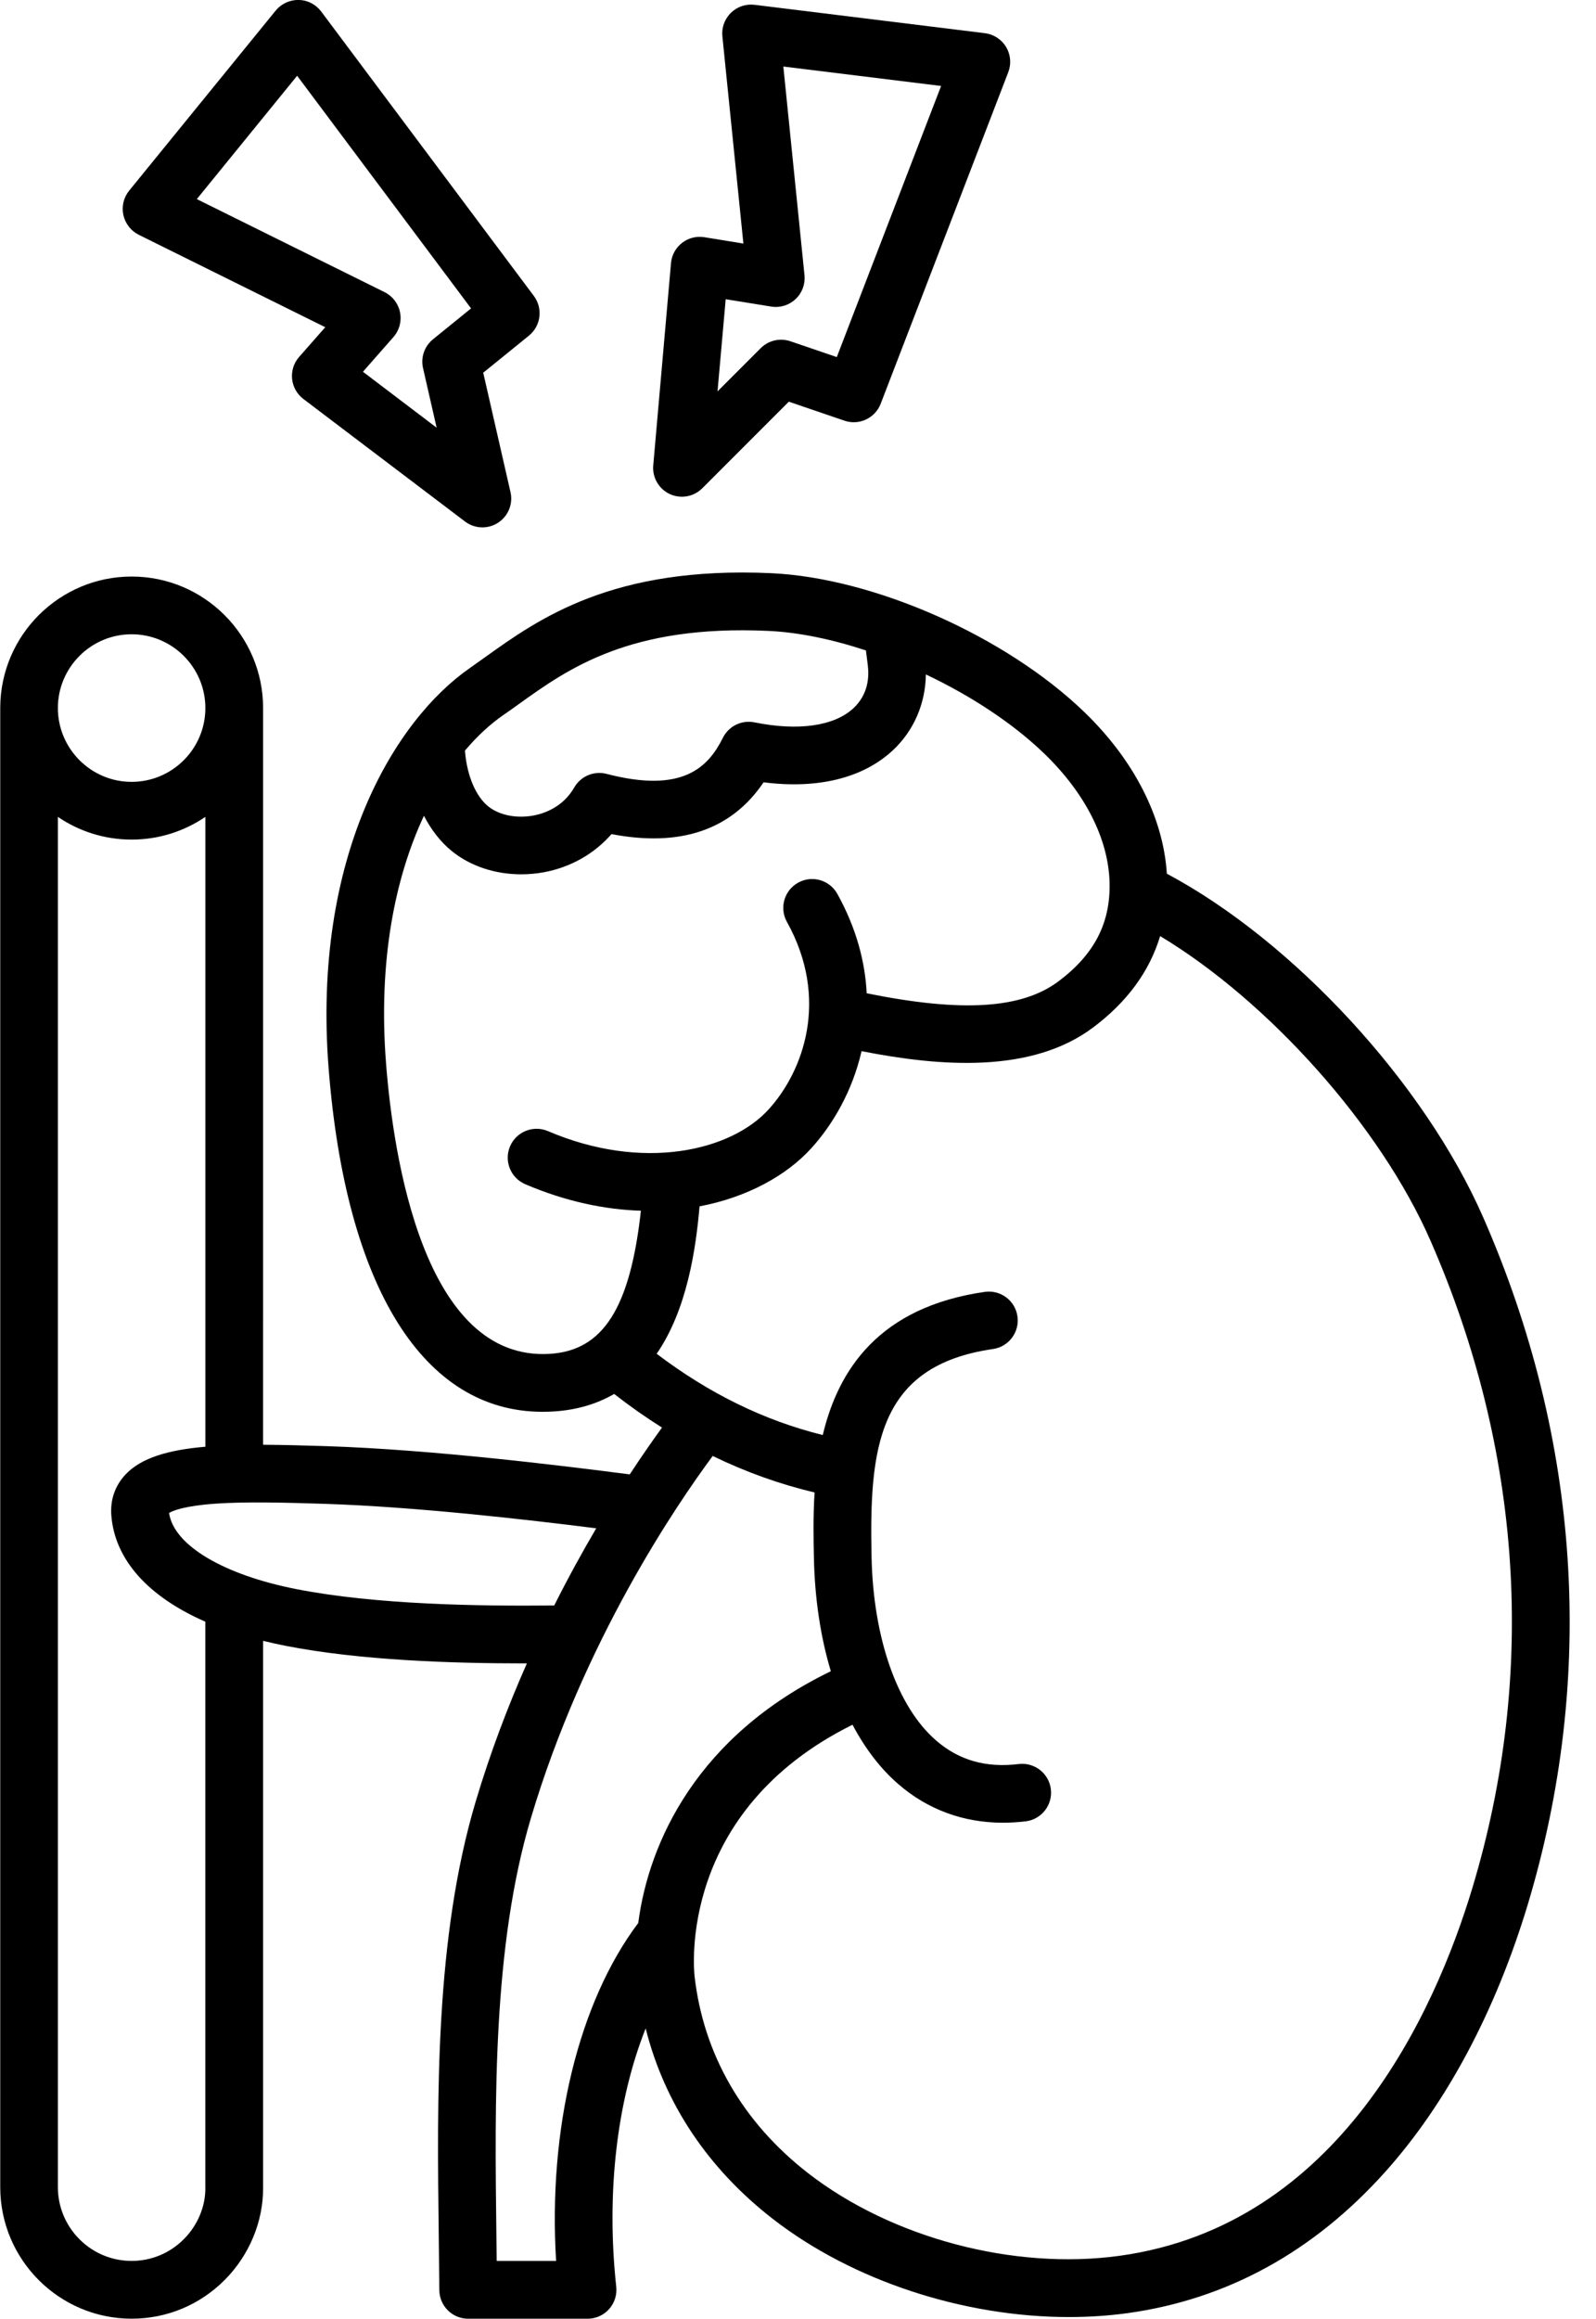 <?xml version="1.0" encoding="UTF-8"?>
<!DOCTYPE svg PUBLIC '-//W3C//DTD SVG 1.0//EN'
          'http://www.w3.org/TR/2001/REC-SVG-20010904/DTD/svg10.dtd'>
<svg height="482" preserveAspectRatio="xMidYMid meet" version="1.0" viewBox="92.7 15.0 332.0 482.0" width="332" xmlns="http://www.w3.org/2000/svg" xmlns:xlink="http://www.w3.org/1999/xlink" zoomAndPan="magnify"
><g id="change1_1"
  ><path d="M401.24,268.07c-12.28-28.01-39.55-57.46-65.81-71.45c-0.76-11.73-6.82-23.62-17.2-33.63 c-16.32-15.73-43.71-27.86-65.12-28.84c-33-1.5-48.29,9.45-59.46,17.44c-1.08,0.77-2.12,1.52-3.14,2.23 c-15.76,10.9-32.93,39.27-29.44,83.38c3.6,45.49,19.76,71.28,44.5,71.28c0.75,0,1.52-0.02,2.29-0.07c4.98-0.31,9.13-1.63,12.6-3.64 c3.26,2.54,6.57,4.86,9.95,6.99c-1.82,2.51-4.12,5.78-6.71,9.73c-14.23-1.84-41.06-5.15-63.08-5.87c-4.75-0.15-9.14-0.27-13.19-0.29 V162.19c0-15.07-12.26-27.34-27.34-27.34c-15.03,0-27.26,12.19-27.34,27.2h0v0.12c0,0.01,0,0.01,0,0.02s0,0.01,0,0.02v307.45 c0,15.07,12.26,27.34,27.34,27.34c7.32,0,14.2-2.87,19.38-8.08c5.09-5.12,7.99-12.1,7.96-19.12V356.09 c1.54,0.38,3.12,0.73,4.75,1.05c15.43,3.01,34.37,3.64,49.8,3.64c0.11,0,0.21,0,0.32,0c-3.91,8.84-7.6,18.48-10.66,28.76 c-8.45,28.34-8.03,61.29-7.67,90.36c0.05,3.77,0.09,7.49,0.12,11.15c0.02,3.3,2.7,5.96,6,5.96h24.83c1.7,0,3.33-0.72,4.47-1.99 c1.14-1.27,1.68-2.96,1.5-4.65c-2.13-19.63,0.18-38.78,6.12-53.71c3.9,15.53,12.91,29.09,26.44,39.59 c16.65,12.92,39.78,20.41,61.61,20.41c4.14,0,8.24-0.27,12.24-0.82c20.61-2.86,38.6-12.71,53.49-29.29 c12.73-14.17,22.99-33.38,29.69-55.56C424.71,363.75,421.52,314.33,401.24,268.07z M197.32,163.7c1.08-0.74,2.17-1.53,3.31-2.34 c10.28-7.37,23.08-16.54,51.92-15.21c6.27,0.29,13.25,1.74,20.28,4.06c0.06,0.43,0.11,0.87,0.17,1.34c0.06,0.55,0.13,1.11,0.21,1.68 c0.33,2.53,0.08,6.14-2.98,8.99c-3.99,3.72-11.49,4.79-20.58,2.94c-2.66-0.54-5.36,0.77-6.57,3.2c-3.02,6.04-8.25,11.67-24.2,7.51 c-2.62-0.68-5.37,0.47-6.72,2.82c-2.39,4.16-6.35,5.44-8.5,5.84c-3.55,0.66-7.16-0.08-9.43-1.93c-2.54-2.07-4.32-6.24-4.78-11.16 c-0.01-0.14-0.02-0.27-0.03-0.41C192.01,167.97,194.69,165.52,197.32,163.7z M207.1,296.43c-26.36,1.67-32.61-41.53-34.08-60.17 c-1.73-21.84,1.98-39.11,7.87-51.68c1.51,2.93,3.45,5.43,5.76,7.31c3.87,3.16,9.06,4.86,14.47,4.86c1.56,0,3.15-0.14,4.72-0.43 c5.56-1.03,10.5-3.84,14.06-7.93c14.35,2.75,24.96-0.87,31.64-10.77c11.24,1.44,20.67-0.86,26.87-6.63 c4.39-4.09,6.8-9.71,6.89-15.79c9.33,4.42,18.07,10.13,24.59,16.42c8.55,8.24,13.38,17.76,13.62,26.8 c0.22,8.44-3.16,14.98-10.63,20.58c-7.63,5.71-20.04,6.5-39.89,2.48c-0.33-6.57-2.16-13.56-6.11-20.67 c-1.61-2.89-5.27-3.94-8.16-2.32c-2.9,1.61-3.94,5.26-2.32,8.16c8.88,15.96,3.48,30.99-3.85,39.01 c-7.86,8.61-26.13,12.91-45.87,4.47c-3.05-1.3-6.57,0.11-7.88,3.16c-1.3,3.05,0.11,6.57,3.16,7.88c8.45,3.61,16.58,5.28,24.06,5.51 C223.77,287.02,218.09,295.75,207.1,296.43z M120.08,146.85c8.46,0,15.34,6.88,15.34,15.34s-6.88,15.34-15.34,15.34 c-8.45,0-15.33-6.88-15.34-15.33v-0.02C104.74,153.73,111.62,146.85,120.08,146.85z M135.42,469.83c0.02,3.88-1.61,7.75-4.46,10.62 c-2.91,2.93-6.78,4.54-10.88,4.54c-8.46,0-15.34-6.88-15.34-15.34V184.81c4.38,2.98,9.66,4.72,15.34,4.72 c5.68,0,10.96-1.74,15.34-4.72v130.93c-7.67,0.66-13.27,2.28-16.55,5.71c-2.23,2.34-3.27,5.31-3.01,8.6 c0.74,9.21,7.67,16.86,19.55,22.06V469.83z M154.46,345.36c-15.3-2.98-25.65-9.17-26.59-15.86c0.77-0.45,3.14-1.46,9.57-1.92 c6.35-0.45,14.73-0.23,22.77,0.03c18.96,0.62,41.77,3.23,56.52,5.09c-2.83,4.81-5.8,10.18-8.74,16.04 C192.22,348.9,170.97,348.58,154.46,345.36z M208.38,485h-12.36c-0.02-1.74-0.04-3.49-0.06-5.25c-0.35-28.21-0.75-60.19,7.17-86.78 c10.96-36.79,30.23-65.07,37.83-75.31c6.86,3.34,13.94,5.87,21.19,7.59c-0.32,4.98-0.22,9.68-0.14,13.61 c0.18,8.55,1.4,16.5,3.52,23.55c-27.77,13.44-37.88,35.51-40.06,52.33C213.03,431.27,206.69,457.54,208.38,485z M398.97,407.5 c-7.8,25.83-27.69,70.1-73.33,76.42c-22.01,3.05-47.46-3.69-64.85-17.18c-13.59-10.55-21.75-24.69-23.6-40.89 c-0.17-1.45-3.45-34.33,32.85-52.32c2.61,4.93,5.8,9.12,9.52,12.34c6.11,5.3,13.57,8.03,21.78,8.03c1.55,0,3.13-0.1,4.73-0.29 c3.29-0.4,5.63-3.4,5.23-6.68c-0.4-3.29-3.39-5.62-6.69-5.23c-6.8,0.83-12.43-0.77-17.19-4.9c-8.06-6.98-13.08-21.27-13.42-38.2 c-0.46-22.34,1.11-39.7,25.26-43.17c3.28-0.47,5.56-3.51,5.09-6.79c-0.47-3.28-3.5-5.55-6.79-5.09 c-21.93,3.15-30.47,16.11-33.71,29.76c-12.2-3.03-23.59-8.6-34.55-16.89c6.32-9.19,8.15-21.74,8.92-30.65 c10.01-1.9,18.12-6.46,23.19-12.02c4.59-5.02,8.63-12.04,10.51-20.24c16.49,3.24,35.36,4.67,48.15-4.91 c7.09-5.31,11.75-11.67,13.96-19.01c22.5,13.52,45.76,39.4,56.22,63.27C409.37,316.5,412.38,363.05,398.97,407.5z M232.02,117.7 c0.81,0.38,1.68,0.56,2.53,0.56c1.56,0,3.09-0.61,4.24-1.76l18-18l11.57,3.95c3.05,1.04,6.38-0.51,7.54-3.52l26.54-68.92 c0.66-1.72,0.5-3.66-0.45-5.24c-0.95-1.58-2.58-2.64-4.41-2.87l-47.91-5.9c-1.81-0.22-3.63,0.39-4.93,1.67 c-1.3,1.28-1.96,3.08-1.77,4.89l4.37,43.07l-8.13-1.32c-1.64-0.27-3.33,0.16-4.64,1.19c-1.32,1.02-2.15,2.55-2.29,4.21l-3.69,42.01 C228.36,114.25,229.74,116.63,232.02,117.7z M243.66,77.2l9.47,1.53c1.84,0.3,3.72-0.28,5.07-1.56c1.36-1.28,2.04-3.12,1.85-4.97 l-4.4-43.37l32.82,4.04l-21.7,56.36l-9.65-3.29c-2.16-0.74-4.56-0.18-6.18,1.44l-8.98,8.98L243.66,77.2z M121.57,63.81l38.79,19.21 l-5.44,6.18c-1.1,1.25-1.63,2.91-1.46,4.56c0.17,1.66,1.02,3.17,2.35,4.18l33.62,25.47c1.07,0.81,2.34,1.22,3.62,1.22 c1.13,0,2.26-0.32,3.25-0.96c2.12-1.37,3.16-3.92,2.59-6.38l-5.67-24.81l9.5-7.7c2.51-2.03,2.96-5.67,1.03-8.26l-44.24-59.13 c-1.11-1.48-2.83-2.37-4.68-2.4c-1.82-0.03-3.61,0.78-4.78,2.21l-30.48,37.43c-1.15,1.42-1.6,3.28-1.21,5.06 C118.76,61.49,119.94,63,121.57,63.81z M154.51,30.75l36.18,48.36l-7.92,6.42c-1.78,1.44-2.58,3.77-2.07,6l2.83,12.38L168.2,92.28 l6.34-7.21c1.23-1.4,1.74-3.29,1.38-5.12c-0.36-1.83-1.55-3.39-3.22-4.22l-39.06-19.34L154.51,30.75z"
  /></g
></svg
>
